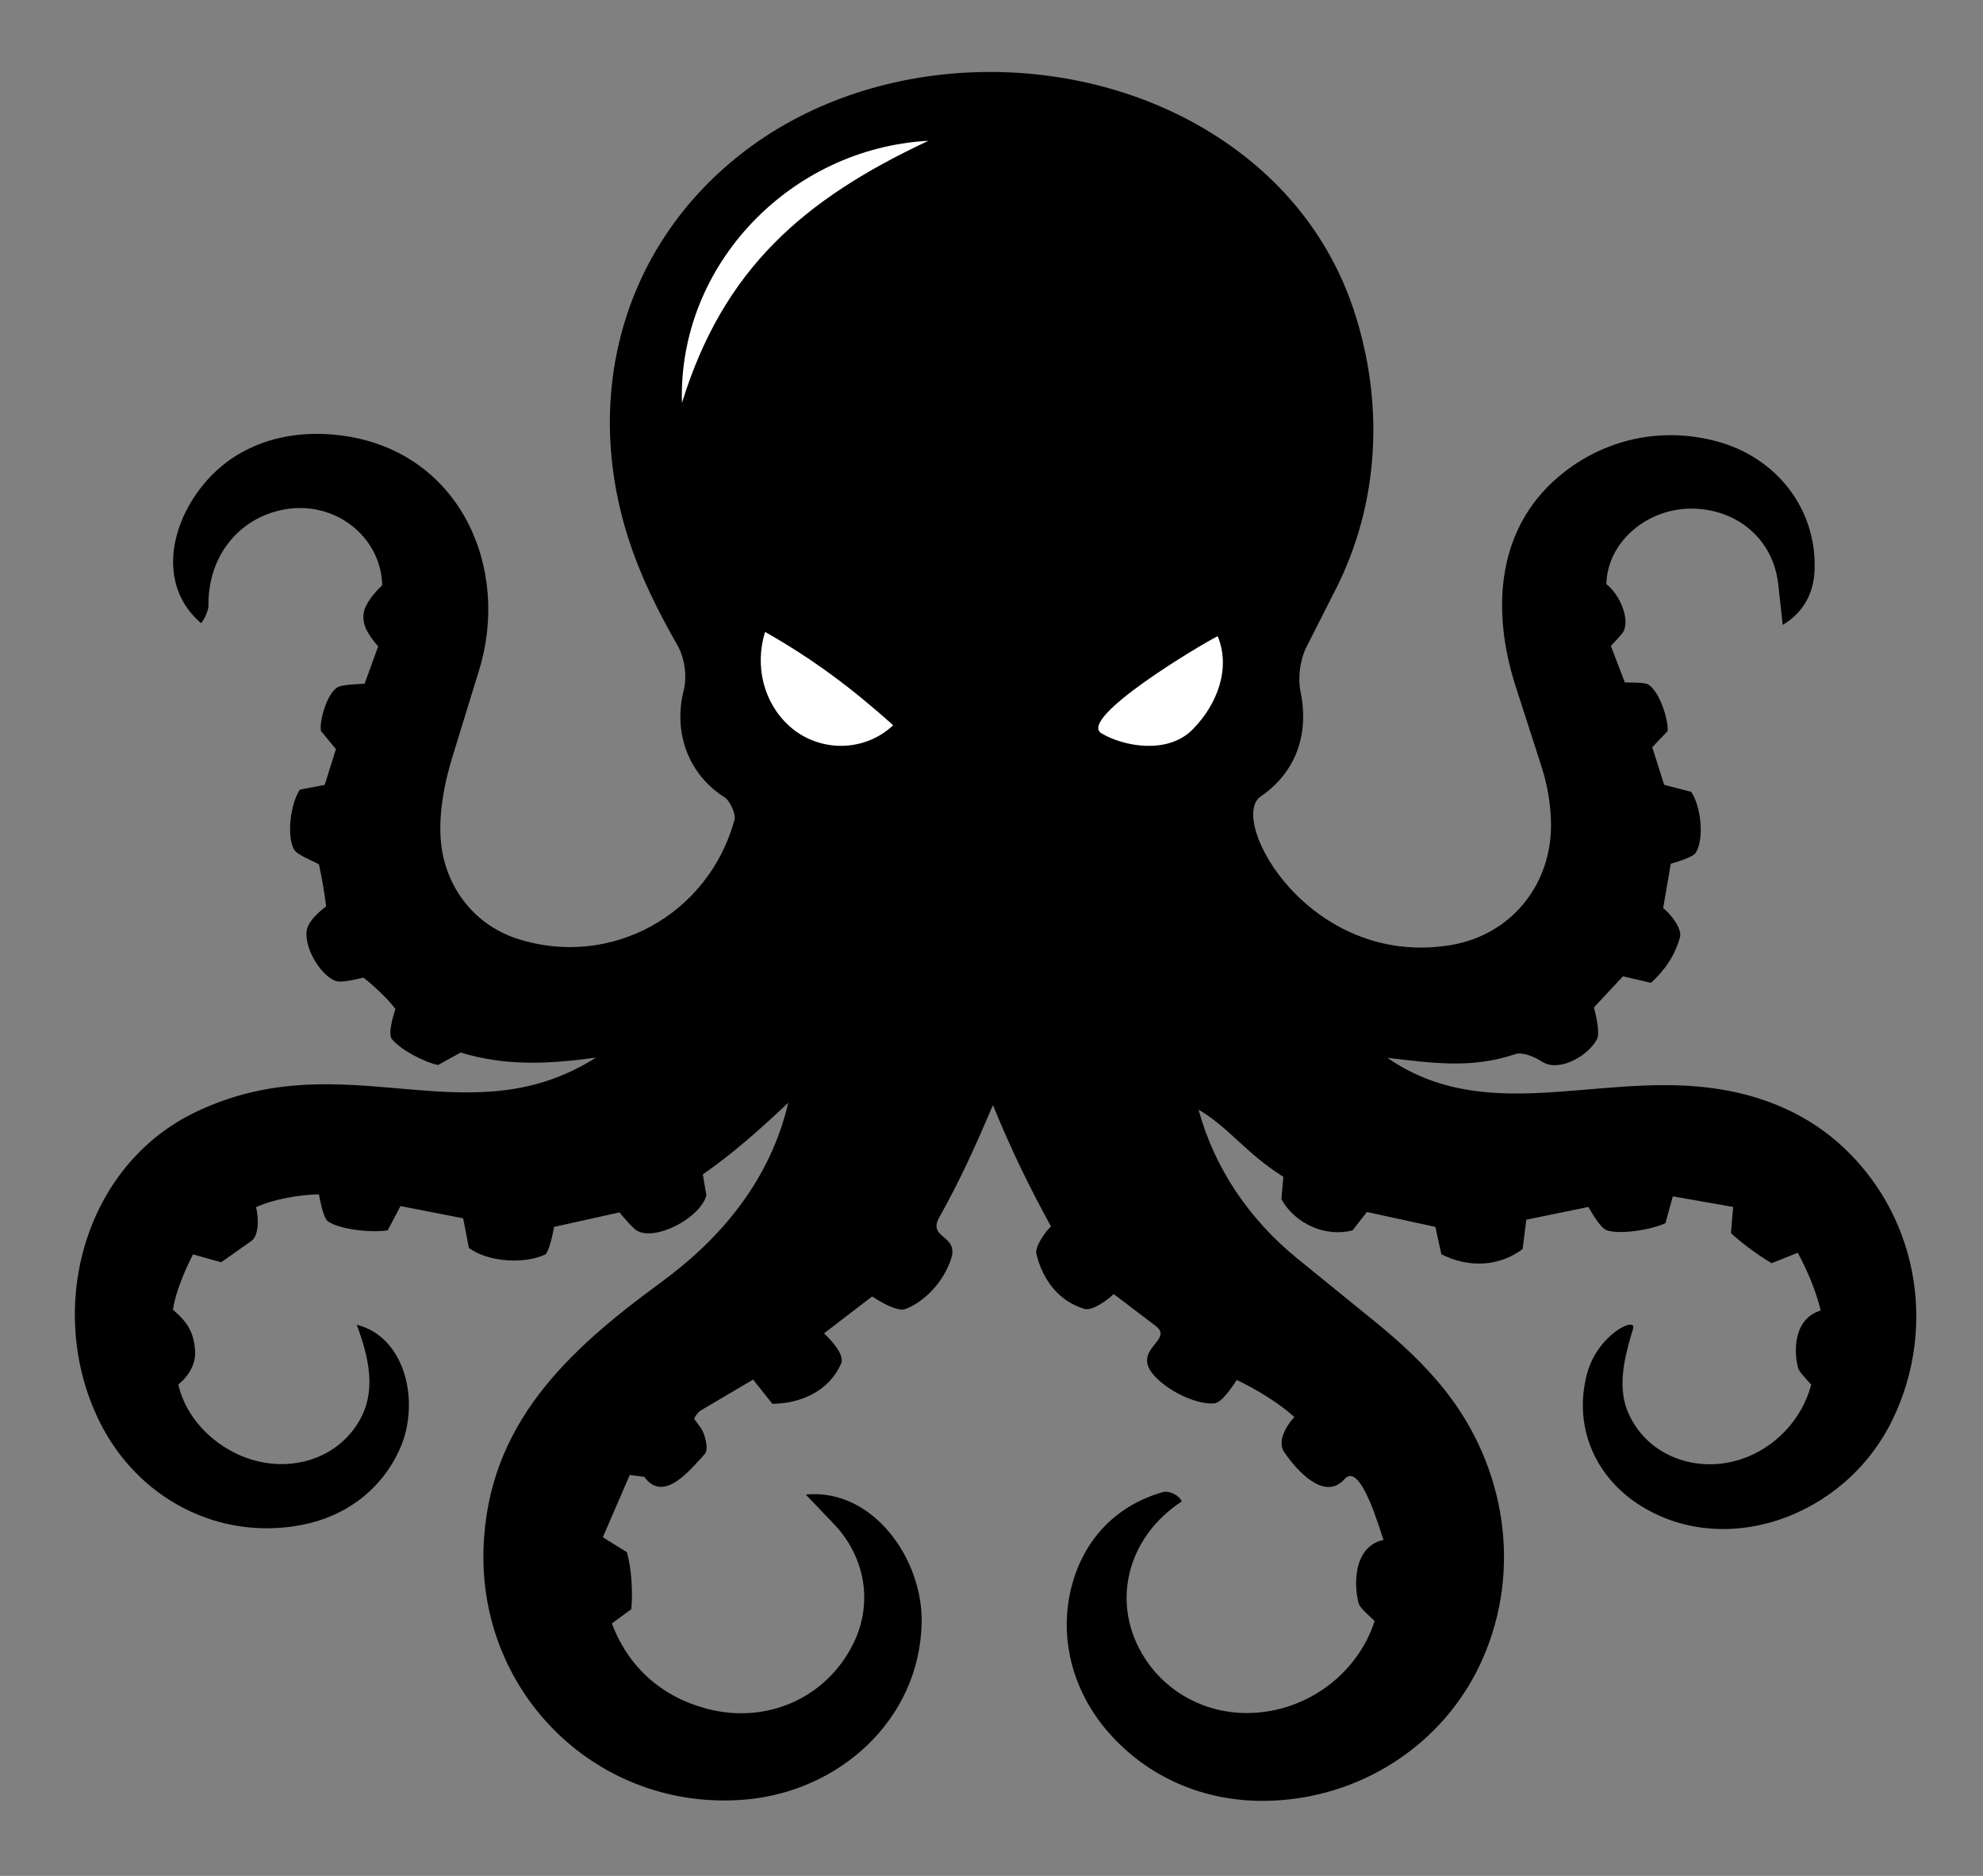 <?xml version="1.0" encoding="UTF-8"?><svg id="Layer_1" xmlns="http://www.w3.org/2000/svg" viewBox="0 0 370 350"><rect x="0" y="0" width="370" height="350" fill="#808080" stroke="none"/><defs><style>.cls-1{fill:#fff;}</style></defs><path d="M185.28,206.22c3.53,8.62,6.93,15.52,10.82,22.61-1.1.99-3.03,3.81-2.73,5.08,1.11,4.73,4.08,8.82,8.93,10.29,1.34.41,3.89-1.24,5.5-2.76l7.81,5.93c3.59,2.72-4.66,4.34-.26,9.28,2.52,2.83,7.76,5.44,11.18,5.19,1.4-.1,3.26-2.88,4.23-4.36,3.6,1.68,7.85,4.29,10.75,6.89-1.78,1.98-3.18,4.71-1.87,6.61,2.43,3.51,7.52,9.18,11.26,4.96,3.03-3.42,6.73,10.14,7.25,11.37-6.27,1.38-5.32,9.89-4.59,11.98.28.8,2.13,2.41,2.93,3.14-3.13,9.79-12.61,17-23.44,17.18-7.98.13-15.16-3.69-19.33-10.05-6.67-10.17-3.53-22.69,6.79-29.43-.57-1.23-2.4-2.06-3.56-1.73-8.57,2.46-14.47,8.58-16.85,17.03-2.74,9.77-.05,20.05,6.7,27.77,7.32,8.37,17.76,12.94,29.27,12.8,17.44-.2,33.44-10.38,40.53-26.4,7.43-16.79,4.28-35.98-6.96-50.17-3.94-4.97-8.42-9.05-13.24-12.97l-14.33-11.64c-8.99-7.31-15.46-16.85-18.44-27.79,5.74,3.37,8.7,8.05,15.82,12.53l-.36,4.19c2.58,4.6,8.2,7.12,13.28,5.81l2.67-3.43,12.78,2.78,1.12,5.11c5.01,2.54,10.69,2.36,15.16-.97l.69-5.48,11.57-2.38c.88,1.48,2.34,4,3.46,4.36,2.65.85,8.42-.15,10.93-1.34l1.37-5,11.26,1.98-.41,4.89c2.11,1.93,5.14,4.18,7.6,5.6l4.87-1.94c1.84,3.4,3.41,7.19,4.28,10.77-5.19,1.58-5.02,7.81-4.21,10.77.19.69,1.73,2.27,2.43,3.07-1.65,6.38-6.7,11.88-13.27,13.97-8.31,2.65-17.59-.76-20.99-9.03-1.81-4.4-.67-9.61.62-14l.41-1.39c.7-2.38-6.58,1.04-8.56,8.31-2.62,9.62,1.24,18.96,9.39,24.35,15.84,10.49,38.65,2.75,47.58-15.68,8.53-17.59,4.57-38.84-10.25-51.78-6.68-5.83-15.01-9.04-23.9-10.15-21.31-2.66-41.84,7.03-60.1-5.58,8.68,1,15.67,2.05,23.89-.7,1.3-.43,3.49.46,5.03,1.45,3.11,1.99,8.61-1.13,10.19-4.25.6-1.18-.2-4.42-.57-5.91l5.41-5.8,5.23,1.21c2.54-2.29,4.45-5.05,5.41-8.49.43-1.56-1.64-4.27-3.14-5.46l1.43-8.27c1.45-.41,4.17-1.25,4.67-2.07,1.62-2.66.95-8.64-.86-11.34l-5.05-1.31-2.22-7.02,2.87-3.01c.14-2.4-1.6-7.39-3.58-8.67-.69-.44-3.19-.37-4.41-.4l-2.6-6.8c1.01-1.1,2.2-2.32,2.42-2.85,1.09-2.55-.93-6.91-3.27-8.69.19-8,7.81-14.3,16.25-14.09,8.3.2,14.91,5.76,15.83,14.15l.83,7.55c4.1-2.47,5.82-6.2,5.95-10.33.38-11.48-7.24-20.96-18.24-23.92-9.92-2.67-20.14-.67-28.31,5.6-12.88,9.88-13.86,25.74-9.24,40.08l4.88,15.14c1.37,4.24,2.09,9.46,1.54,13.86-1.29,10.14-8.67,17.69-18.58,19.31-26.45,4.32-41.65-23.47-35.4-27.74,6.7-4.58,9.05-11.8,7.43-19.56-.55-2.64-.06-6.04,1.12-8.36l5.47-10.78c8.19-16.15,9.07-34.94,3.27-52.27-4.69-14-14.09-25.12-26.56-32.85-26.14-16.19-63.39-15.28-87.93,4.13-22.09,17.48-29.29,45.21-20.74,71.68,2.29,7.1,5.44,13.34,9.13,19.84,1.29,2.27,1.82,5.7,1.16,8.32-2.01,7.92.83,15.74,7.67,20.05.9.57,2.1,3.07,1.8,4.16-4.86,17.74-23.08,27.77-40.44,22.22-8.46-2.7-14.02-10.3-14.42-19.25-.22-4.98.8-10.09,2.24-14.76l4.96-16.13c5.88-19.09-3.54-40.49-24.99-43.69-7.04-1.05-14.15-.1-20.18,3.57-10.63,6.46-17,22.54-6.71,31.34.51-.41,1.41-2.46,1.39-3.21-.18-9,5.45-16.37,14.1-17.99,9.44-1.76,18.1,5.05,18.32,14.14-1.6,1.48-3.28,3.63-3.48,5.28-.26,2.2.82,3.9,2.72,6.12l-2.53,6.97c-1.47.08-4.13.17-4.99.63-1.97,1.06-3.49,6.2-3.16,8.19l2.8,3.38-2.1,6.68-4.62.87c-1.76,2.59-2.53,8.7-1.08,11.2.61,1.05,3.72,2.18,4.63,2.76.48,2.08,1.17,6.19,1.34,7.81-1.96,1.55-3.54,3.11-3.66,4.87-.23,3.51,3.02,8.38,5.58,9.11,1.07.31,3.88-.42,5.05-.66,1.94,1.49,4.84,4.27,5.96,5.86-.57,1.68-1.38,4.72-.67,5.59,1.67,2.05,6.11,4.34,8.62,4.85l4.22-2.33c8.36,2.55,16.37,2.17,25.24.95-24.13,15.32-46.62-3.11-74.47,10.05-21.31,10.07-28.32,37.22-18.18,57.8,7.06,14.35,22.19,22.35,37.77,19.34,8.28-1.6,14.93-6.64,18.32-14.24,3.81-8.56,1.08-20.85-8.07-23.11,2.81,7.48,3.73,13.92-.69,19.67-4.14,5.38-11.14,7.41-17.82,5.79-7.09-1.72-13.22-7.43-14.78-14.31,1.96-1.6,3.31-3.86,3.13-6.32-.26-3.5-1.42-5.31-4.14-7.64.47-3.11,2.07-7.04,3.75-10.32l5.26,1.47,5.64-3.98c1.36-.96,1.41-4.06.87-6.3,3.2-1.48,8.09-2.33,11.72-2.39.34,1.62.83,4.5,1.77,5.1,2.3,1.48,8.03,2.09,11.06,1.62l2.4-4.53,11.69,2.28,1.06,5.51c3.69,2.76,10.67,3.04,14.34,1.19.69-.86,1.31-3.64,1.56-5.1l12.19-2.7c.83.95,2.41,2.88,3.23,3.38,3.46,2.09,11.91-2.37,13-6.57l-.66-3.9c5.81-4.06,10.42-8.19,15.94-13.37-3.37,14.34-12.4,25.21-23.77,33.53-17.34,12.68-32.31,26.44-33.09,49.58-.92,27.33,21.52,49.16,48.74,46.91,17.54-1.45,32.54-14.78,33.01-32.85.31-11.95-9.05-25.28-21.62-24.07l5.25,5.5c5.87,6.14,7.41,14.91,3.48,22.59-5.13,10.04-16.18,14.74-27.08,11.9-8.4-2.19-14.71-7.65-17.83-15.94l3.63-2.67c.29-3.28.03-7.64-.84-10.63l-4.48-2.78,5.02-11.62,2.71.35c3.65,5.01,8.57-1.34,11.28-4.24.83-.89,0-3.91-.71-4.87l-1.22-1.66c-.16-.22.8-1.39,1.11-1.57l9.85-5.81,3.59,4.52c5.22-.04,10.58-2.31,12.85-7.55.61-1.42-1.39-3.87-3.2-5.6l8.97-6.88c1.76,1.15,4.77,2.9,6.25,2.33,3.64-1.39,7.14-5.19,8.49-9.36,1.47-4.51-4.48-3.73-2.21-7.74,4-7.09,7.04-13.96,10.02-20.95Z"/><path d="M173.23,26.27c-23.28,10.88-38.28,23.91-45.99,48.92-.78-25.91,20.44-47.58,45.99-48.92Z"/><path d="M166.64,135.32c-5.36,5.1-13.87,5.06-19.3.2-4.85-4.34-6.57-11.21-4.59-17.62,8.91,5.04,16.17,10.49,23.89,17.41Z"/><path d="M222.54,136.09c-4.62,4.69-12.73,3.28-17.05.72-4.58-2.72,18.71-16.67,21.7-18.1,2.48,6-.04,12.7-4.65,17.39Z"/><path class="cls-1" d="M173.23,26.27c-25.56,1.36-46.76,22.99-45.99,48.92,7.71-25.02,22.71-38.03,45.99-48.92ZM166.65,135.31c-7.71-6.92-14.99-12.36-23.9-17.41-1.98,6.41-.26,13.28,4.59,17.62,5.43,4.86,13.93,4.9,19.31-.21h0ZM222.54,136.09c4.61-4.68,7.14-11.39,4.66-17.39-2.97,1.45-26.32,15.37-21.67,18.13,4.2,2.49,12.39,3.96,17.01-.74Z"/></svg>